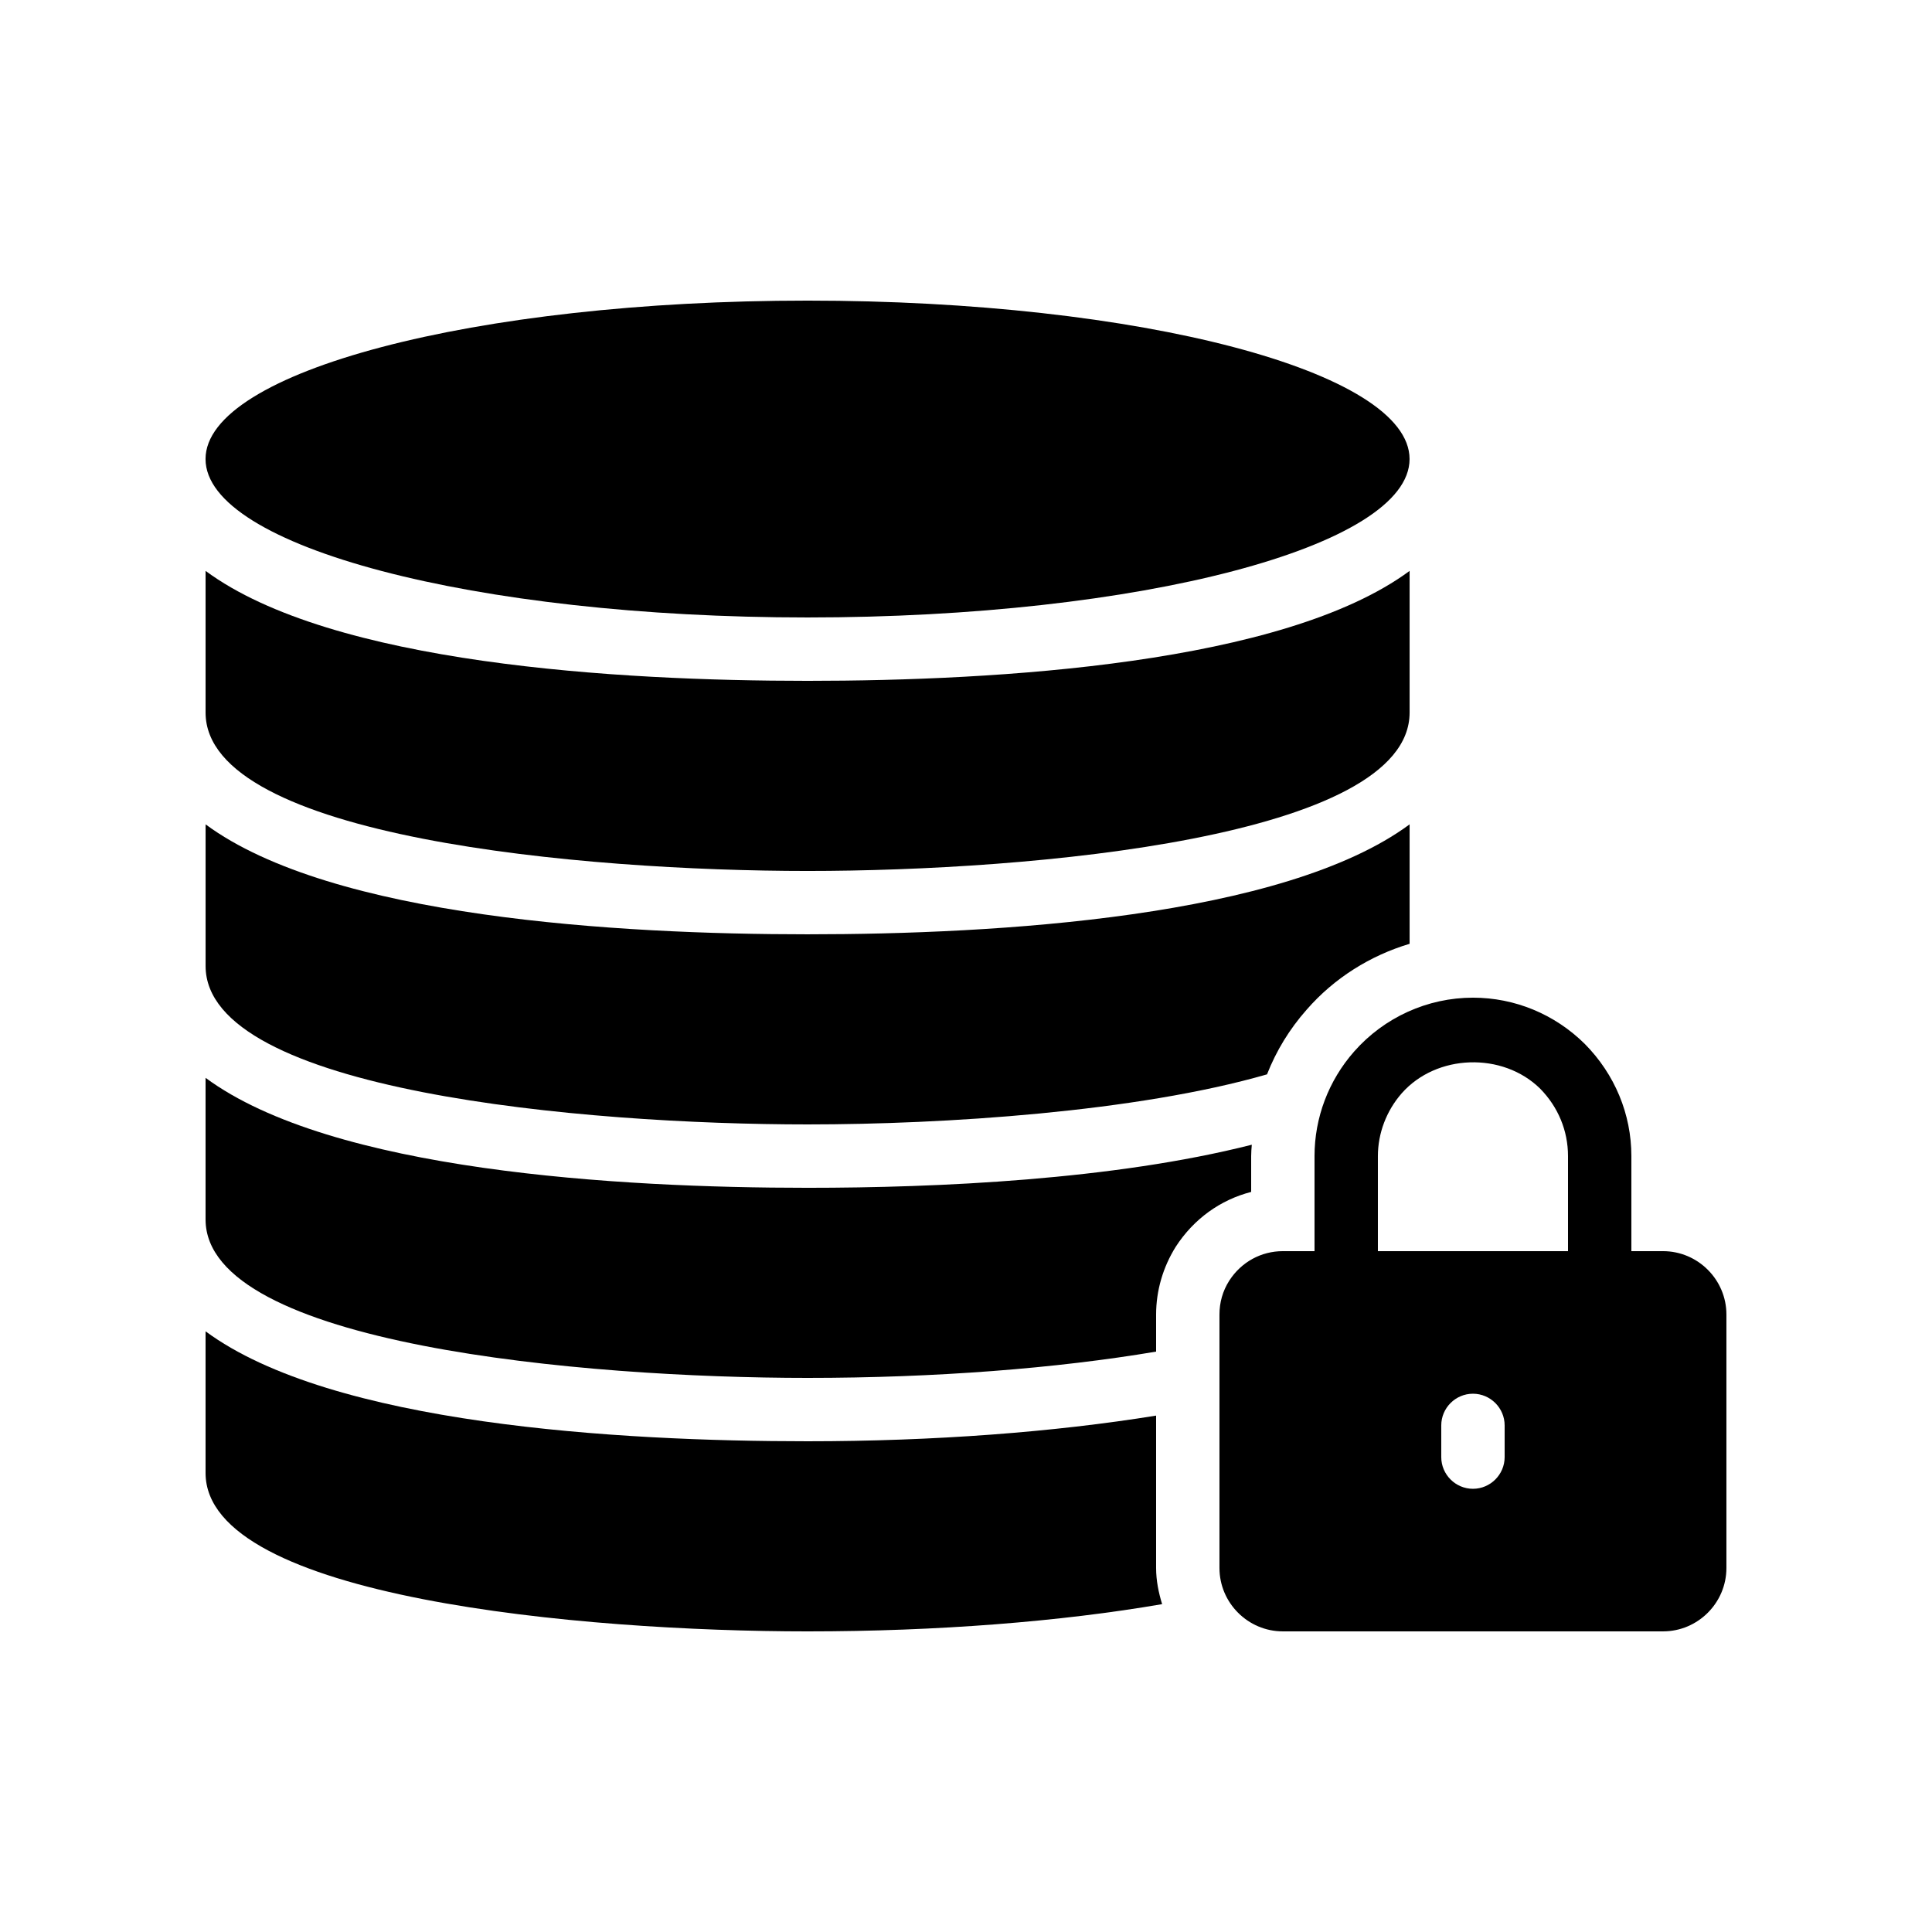 <?xml version="1.0" encoding="UTF-8"?>
<!-- Uploaded to: ICON Repo, www.iconrepo.com, Generator: ICON Repo Mixer Tools -->
<svg fill="#000000" width="800px" height="800px" version="1.1" viewBox="144 144 512 512" xmlns="http://www.w3.org/2000/svg">
 <g>
  <path d="m358.02 391.6c50.129 0 126.12-4.449 159.54-29.137v31.656c-10.41 3.106-19.984 9.07-27.289 17.465-4.535 5.121-8.062 10.914-10.496 17.129-34.598 9.992-85.734 13.27-121.75 13.27-59.281 0-159.54-8.816-159.54-41.984v-37.535c33.418 24.688 109.41 29.137 159.54 29.137z"/>
  <path d="m358.02 324.43c50.129 0 126.12-4.449 159.54-29.137v37.535c0 33.168-100.26 41.984-159.54 41.984s-159.54-8.816-159.54-41.984v-37.535c33.418 24.688 109.41 29.137 159.54 29.137z"/>
  <path d="m450.38 559.54c0 3.359 0.672 6.551 1.594 9.574-26.785 4.617-59.531 7.219-93.957 7.219-59.281 0-159.54-8.816-159.54-41.984v-37.535c33.418 24.688 109.41 29.137 159.54 29.137 33.504 0 65.41-2.434 92.363-6.801z"/>
  <path d="m358.02 458.78c34.426 0 81.031-2.098 117.72-11.418-0.086 1.004-0.168 2.012-0.168 3.019v9.488c-8.145 2.098-15.199 7.137-19.984 14.527-3.359 5.375-5.207 11.586-5.207 17.969v9.824c-26.367 4.449-58.523 6.969-92.363 6.969-59.281 0-159.54-8.816-159.54-41.984v-37.535c33.418 24.688 109.41 29.141 159.54 29.141z"/>
  <path d="m517.55 265.65c0 23.188-71.43 41.984-159.54 41.984-88.113 0-159.54-18.797-159.54-41.984s71.426-41.984 159.54-41.984c88.109 0 159.54 18.797 159.54 41.984"/>
  <path d="m584.73 475.57h-8.398v-25.191c0-11.082-4.367-21.664-12.344-29.727-7.977-7.891-18.559-12.258-29.641-12.258-12.008 0-23.512 5.207-31.488 14.273-6.801 7.727-10.496 17.551-10.496 27.711v25.191h-8.398c-5.711 0-11 2.856-14.191 7.809-1.762 2.769-2.602 5.793-2.602 8.984v67.176c0 9.238 7.559 16.793 16.793 16.793h100.76c9.238 0 16.793-7.559 16.793-16.793v-67.176c0.004-9.234-7.555-16.793-16.789-16.793zm-41.984 54.578c0 4.617-3.777 8.398-8.398 8.398-4.617 0-8.398-3.777-8.398-8.398v-8.398c0-4.617 3.777-8.398 8.398-8.398 4.617 0 8.398 3.777 8.398 8.398zm16.793-54.578h-50.383v-25.191c0-6.047 2.266-12.008 6.297-16.625 9.238-10.496 26.785-11 36.695-1.258 4.785 4.867 7.391 11.164 7.391 17.883z"/>
 </g>
</svg>